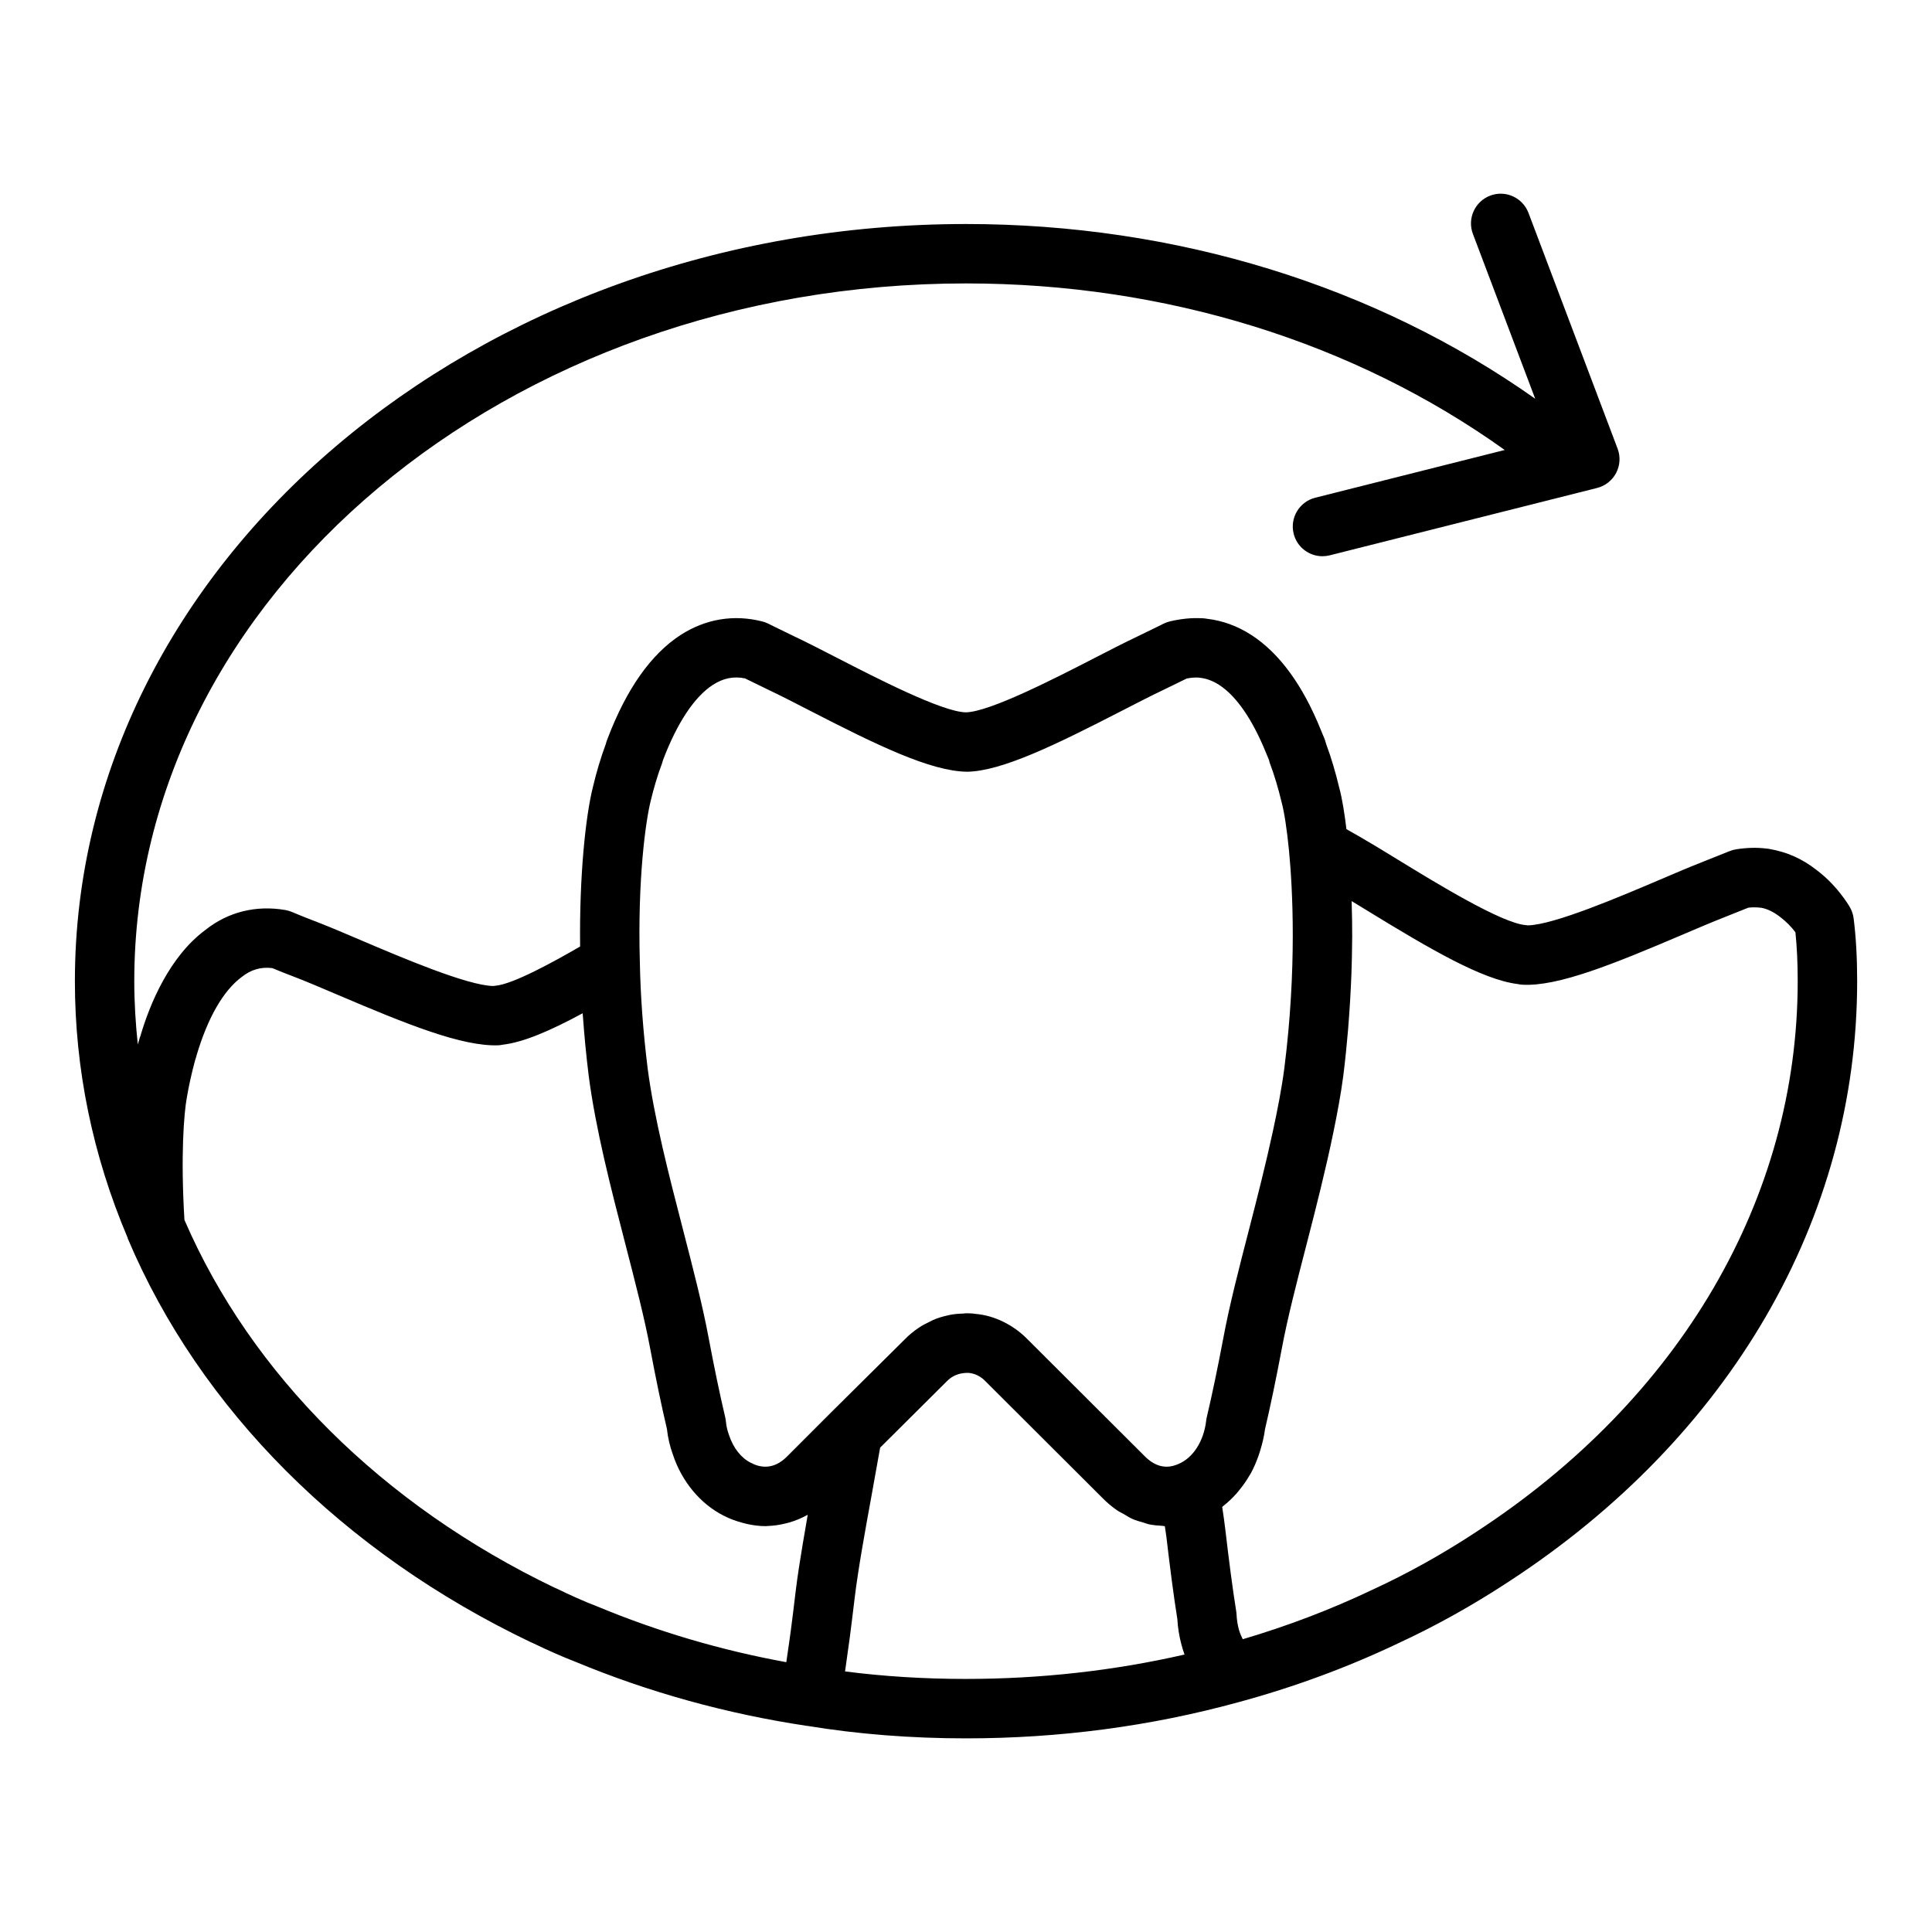 <?xml version="1.0" encoding="UTF-8"?>
<!-- Uploaded to: ICON Repo, www.iconrepo.com, Generator: ICON Repo Mixer Tools -->
<svg fill="#000000" width="800px" height="800px" version="1.1" viewBox="144 144 512 512" xmlns="http://www.w3.org/2000/svg">
 <path d="m635.23 387.39c-0.109-0.863-0.355-1.707-0.738-2.492-0.102-0.203-0.27-0.508-0.422-0.762-0.094-0.176-0.191-0.348-0.309-0.512-2.445-3.723-5.242-6.734-8.418-9.113-3.699-2.894-7.734-4.742-12.645-5.57-0.145-0.02-0.359-0.043-0.594-0.066-2.523-0.316-5.144-0.246-8.004 0.199-0.602 0.094-1.191 0.254-1.754 0.484l-7.387 2.953c-3.051 1.191-6.836 2.801-10.984 4.574-10.625 4.527-28.199 12.023-35.078 12.145-0.191-0.031-0.383-0.055-0.586-0.07-6.402-0.523-23.656-11.09-33.957-17.402-3.644-2.234-6.965-4.266-9.73-5.859-1.523-0.859-2.746-1.559-3.809-2.168-0.461-3.84-1.098-8.031-1.926-11.062-0.969-4.062-2.113-7.906-3.422-11.426-0.145-0.582-0.406-1.457-0.953-2.633l-0.469-1.145c-4.789-11.879-10.961-20.336-18.367-25.156-3.699-2.394-7.672-3.852-11.824-4.332-0.914-0.16-1.59-0.152-1.73-0.152-2.535-0.102-5.137 0.164-8.012 0.824-0.605 0.141-1.191 0.355-1.754 0.629-0.023 0.016-2.805 1.402-7.082 3.465-3.074 1.453-6.918 3.426-11.125 5.59-10.434 5.367-27.898 14.348-34.203 14.441-6.227-0.094-23.691-9.074-34.125-14.441-4.203-2.164-8.051-4.137-11.07-5.562-4.328-2.086-7.109-3.477-7.133-3.488-0.5-0.25-1.023-0.445-1.562-0.586-7.617-1.945-15.113-0.684-21.77 3.629-7.758 5.055-14.215 14.195-19.18 27.164-0.293 0.668-0.469 1.277-0.594 1.758-1.309 3.519-2.453 7.359-3.398 11.348-1.926 7.684-3.606 23.465-3.383 42.234-6.742 3.914-17.77 10.012-22.457 10.398-0.168 0.016-0.348 0.039-0.539 0.07-6.844-0.094-24.469-7.606-35.117-12.145-4.152-1.773-7.934-3.383-11.055-4.602-4.305-1.633-7.074-2.824-7.156-2.859-0.562-0.242-1.16-0.418-1.77-0.527-7.824-1.355-15.246 0.52-21.219 5.285-9.449 6.996-14.699 19.488-17.211 28.09-0.176 0.438-0.301 0.844-0.398 1.254-0.07 0.176-0.121 0.359-0.176 0.555-0.043 0.156-0.074 0.309-0.117 0.465-0.59-5.574-0.938-11.172-0.938-16.797 0-101.96 98.875-184.91 220.42-184.91 52.848 0 102.9 15.605 142.76 44.141l-50.215 12.652c-4.219 1.062-6.773 5.344-5.711 9.555 0.898 3.57 4.106 5.949 7.625 5.949 0.637 0 1.285-0.078 1.93-0.238l70.848-17.852c2.176-0.551 4.019-2 5.059-3.988 1.039-1.992 1.176-4.328 0.383-6.426l-23.617-62.477c-1.547-4.07-6.09-6.129-10.148-4.582-4.066 1.539-6.121 6.082-4.582 10.148l16.512 43.684c-42.344-29.949-95.184-46.309-150.84-46.309-130.22 0-236.16 90.012-236.16 200.66 0 23.258 4.699 46.129 13.961 67.957 0.027 0.07 0.016 0.148 0.043 0.219 19.125 45.242 57.066 83.242 106.82 107 0.191 0.094 0.391 0.176 0.594 0.254 3.973 1.922 7.809 3.606 11.27 4.949 19.41 8.062 40.027 13.777 61.285 16.965 0.062 0.008 0.125 0.008 0.184 0.012 13.262 2.184 27.383 3.301 42 3.301 24.754 0 49.016-3.219 72.102-9.559 0.008 0 0.016 0 0.02-0.004 14.707-3.981 28.898-9.211 42.172-15.52 0.023-0.016 0.055-0.031 0.078-0.039 9.992-4.606 19.895-10.125 29.414-16.383 58.703-38.246 92.375-96.258 92.375-159.16 0-6.121-0.301-11.559-0.93-16.625zm-318.81-31.07c0.844-3.547 1.883-6.996 3.012-9.977 0.078-0.207 0.191-0.613 0.277-0.934 0.016-0.023 0.023-0.051 0.031-0.074 3.723-9.781 8.266-16.637 13.137-19.812 2.773-1.801 5.519-2.363 8.555-1.742 1.16 0.578 3.477 1.715 6.559 3.199 2.945 1.391 6.617 3.281 10.641 5.352 17.664 9.086 31.91 16.047 41.637 16.188 9.188-0.137 23.43-7.098 41.098-16.188 4.019-2.066 7.695-3.961 10.691-5.379 2.984-1.434 5.25-2.547 6.434-3.137 1-0.184 1.977-0.305 3.004-0.262 0.121 0.016 0.254 0.035 0.375 0.047 1.805 0.18 3.519 0.812 5.234 1.918 4.559 2.969 8.824 9.137 12.445 18.098l1.055 2.512c-0.223-0.426-0.34-0.773-0.348-0.773 0 0 0.008 0.023 0.016 0.07 0.078 0.312 0.168 0.617 0.285 0.918 1.129 2.984 2.168 6.43 3.074 10.219 0.707 2.594 1.422 7.289 1.969 12.859 0.969 10.152 2.106 31.145-1.238 57.676-0.699 5.328-1.797 10.969-3.035 16.699-1.848 8.539-4.074 17.332-6.312 25.988-2.668 10.324-5.188 20.07-6.789 28.652-1.477 7.816-2.953 14.945-4.414 21.133-0.078 0.301-0.129 0.605-0.16 0.914-0.629 5.441-3.488 9.949-7.488 11.539-3.125 1.352-6.078 0.641-8.82-2.133l-30.988-30.918c-3.82-3.93-8.902-6.352-13.738-6.766-0.922-0.148-1.699-0.176-2.613-0.176-0.285 0-0.559 0.074-0.84 0.086-1.191 0.02-2.348 0.129-3.5 0.355-0.164 0.031-0.324 0.078-0.488 0.117-1.328 0.293-2.625 0.668-3.875 1.211-0.219 0.09-0.414 0.223-0.629 0.324-1.125 0.535-2.238 1.082-3.273 1.801-1.301 0.879-2.527 1.883-3.644 3.035l-19.363 19.203c-0.004 0.004-0.008 0.008-0.012 0.012s-0.008 0.004-0.012 0.008l-11.762 11.77c-3.621 3.676-7.188 2.992-9.609 1.715-2.574-1.285-4.66-3.891-5.812-7.387-0.445-1.223-0.715-2.414-0.809-3.535-0.039-0.391-0.102-0.785-0.191-1.168-1.461-6.188-2.938-13.316-4.406-21.117-1.605-8.594-4.129-18.344-6.797-28.668-3.742-14.469-7.609-29.43-9.348-42.645-1.215-9.871-1.906-19.293-2.066-28.078-0.641-22.199 1.574-37.613 2.856-42.75zm-24.82 208.7c-0.223-0.109-0.453-0.207-0.691-0.293-45.555-21.902-80.305-56.449-98.031-97.434-1.039-17.105-0.121-28.242 0.613-32.305 0.539-3.207 1.285-6.582 2.223-10.039 0.207-0.562 0.316-1.023 0.391-1.301 2.906-9.816 7.059-17.113 11.922-20.715 2.469-1.973 5.113-2.746 8.141-2.375 1.254 0.523 3.644 1.5 6.766 2.684 2.922 1.141 6.551 2.691 10.531 4.387 18.457 7.871 33.02 13.746 42.645 13.383 0.348-0.023 0.746-0.078 1.145-0.16 5.504-0.645 12.562-3.684 21.148-8.324 0.016 0.211 0.051 0.445 0.062 0.656 0.371 5.168 0.875 10.48 1.551 15.949 1.867 14.238 5.859 29.676 9.719 44.602 2.598 10.055 5.059 19.551 6.566 27.629 1.477 7.856 2.961 15.035 4.438 21.309 0.246 2.312 0.793 4.652 1.566 6.758 2.367 7.211 7.332 13.16 13.531 16.266 1.629 0.848 3.297 1.422 4.977 1.879 0.414 0.113 0.82 0.219 1.234 0.309 1.652 0.355 3.309 0.574 4.957 0.559 0.199 0 0.391-0.043 0.586-0.047 1.508-0.055 2.992-0.281 4.461-0.637 0.387-0.094 0.77-0.176 1.152-0.293 1.59-0.473 3.141-1.094 4.633-1.922 0.07-0.039 0.145-0.051 0.215-0.09-0.223 1.242-0.406 2.394-0.617 3.613-0.242 1.387-0.484 2.801-0.711 4.156-0.719 4.301-1.375 8.48-1.848 12.352-0.434 3.68-0.867 7.188-1.305 10.555-0.133 1.004-0.27 1.91-0.398 2.883-0.258 1.898-0.523 3.715-0.793 5.481-17.234-3.144-33.965-8.07-49.961-14.715-3.668-1.406-7.32-3.051-10.816-4.758zm108.4 23.914c-11.062 0-21.809-0.668-32.051-1.992 0.254-1.684 0.496-3.547 0.742-5.344 0.164-1.191 0.332-2.316 0.496-3.555 0.441-3.383 0.875-6.91 1.309-10.582 0.969-7.894 2.668-17.219 4.465-27.082 0.766-4.188 1.535-8.453 2.285-12.742l17.68-17.59c1.445-1.484 3.32-2.262 5.711-2.223 1.684 0.145 3.223 0.883 4.496 2.199l31.059 30.988c1.199 1.215 2.465 2.277 3.789 3.199 0.605 0.422 1.254 0.707 1.879 1.07 0.734 0.422 1.445 0.902 2.207 1.238 0.961 0.43 1.961 0.691 2.953 0.98 0.449 0.129 0.887 0.332 1.34 0.43 1.191 0.266 2.402 0.363 3.617 0.43 0.238 0.012 0.473 0.082 0.711 0.086 0.133 0.957 0.32 2 0.426 2.922 0.938 7.965 1.875 15.328 2.891 21.695 0.129 2.281 0.508 4.637 1.09 6.789 0.238 0.891 0.508 1.762 0.816 2.621-18.699 4.285-38.133 6.461-57.91 6.461zm135.16-38.93c-8.887 5.852-18.098 10.977-27.375 15.254-0.078 0.031-0.145 0.07-0.215 0.102-0.016 0.008-0.023 0.016-0.039 0.016-10.816 5.148-22.297 9.527-34.195 13.035-0.395-0.84-0.785-1.684-1.039-2.633-0.324-1.207-0.539-2.606-0.594-3.852-0.008-0.309-0.047-0.613-0.094-0.922-1.008-6.281-1.938-13.57-2.859-21.441-0.23-1.984-0.523-4.059-0.852-6.203 0.082-0.062 0.148-0.152 0.23-0.219 1.301-1.008 2.5-2.152 3.609-3.406 0.258-0.289 0.492-0.598 0.738-0.898 0.988-1.211 1.895-2.5 2.691-3.891 0.102-0.176 0.219-0.328 0.316-0.508 0.848-1.547 1.543-3.207 2.137-4.934 0.133-0.391 0.254-0.781 0.375-1.18 0.543-1.785 0.996-3.621 1.242-5.547 1.477-6.297 2.969-13.508 4.465-21.426 1.5-8.062 3.961-17.559 6.559-27.613 2.539-9.816 5.074-19.828 7.086-29.598 1.051-5.098 1.996-10.152 2.641-15.043 0.527-4.195 0.922-8.215 1.258-12.133 0.102-1.219 0.18-2.375 0.27-3.562 0.199-2.742 0.363-5.394 0.48-7.969 0.055-1.133 0.109-2.262 0.148-3.359 0.105-3.004 0.168-5.879 0.184-8.613 0-0.402 0.02-0.84 0.02-1.234 0.004-3.098-0.047-5.953-0.129-8.656-0.008-0.242-0.004-0.535-0.012-0.773 1.254 0.766 2.566 1.566 3.93 2.402 16.914 10.363 30.672 18.414 40.066 19.582 0.43 0.098 0.867 0.152 1.309 0.176 9.426 0.508 24.168-5.5 42.645-13.379 3.981-1.695 7.609-3.242 10.57-4.402l6.598-2.637c1.105-0.125 2.106-0.113 3.199 0.004 0.102 0.016 0.223 0.031 0.359 0.043 1.598 0.332 3.215 1.117 4.898 2.434 1.555 1.168 2.938 2.594 4.027 4.043 0.406 3.934 0.605 8.195 0.605 12.957 0 57.473-31.062 110.68-85.254 145.98z"/>
</svg>
